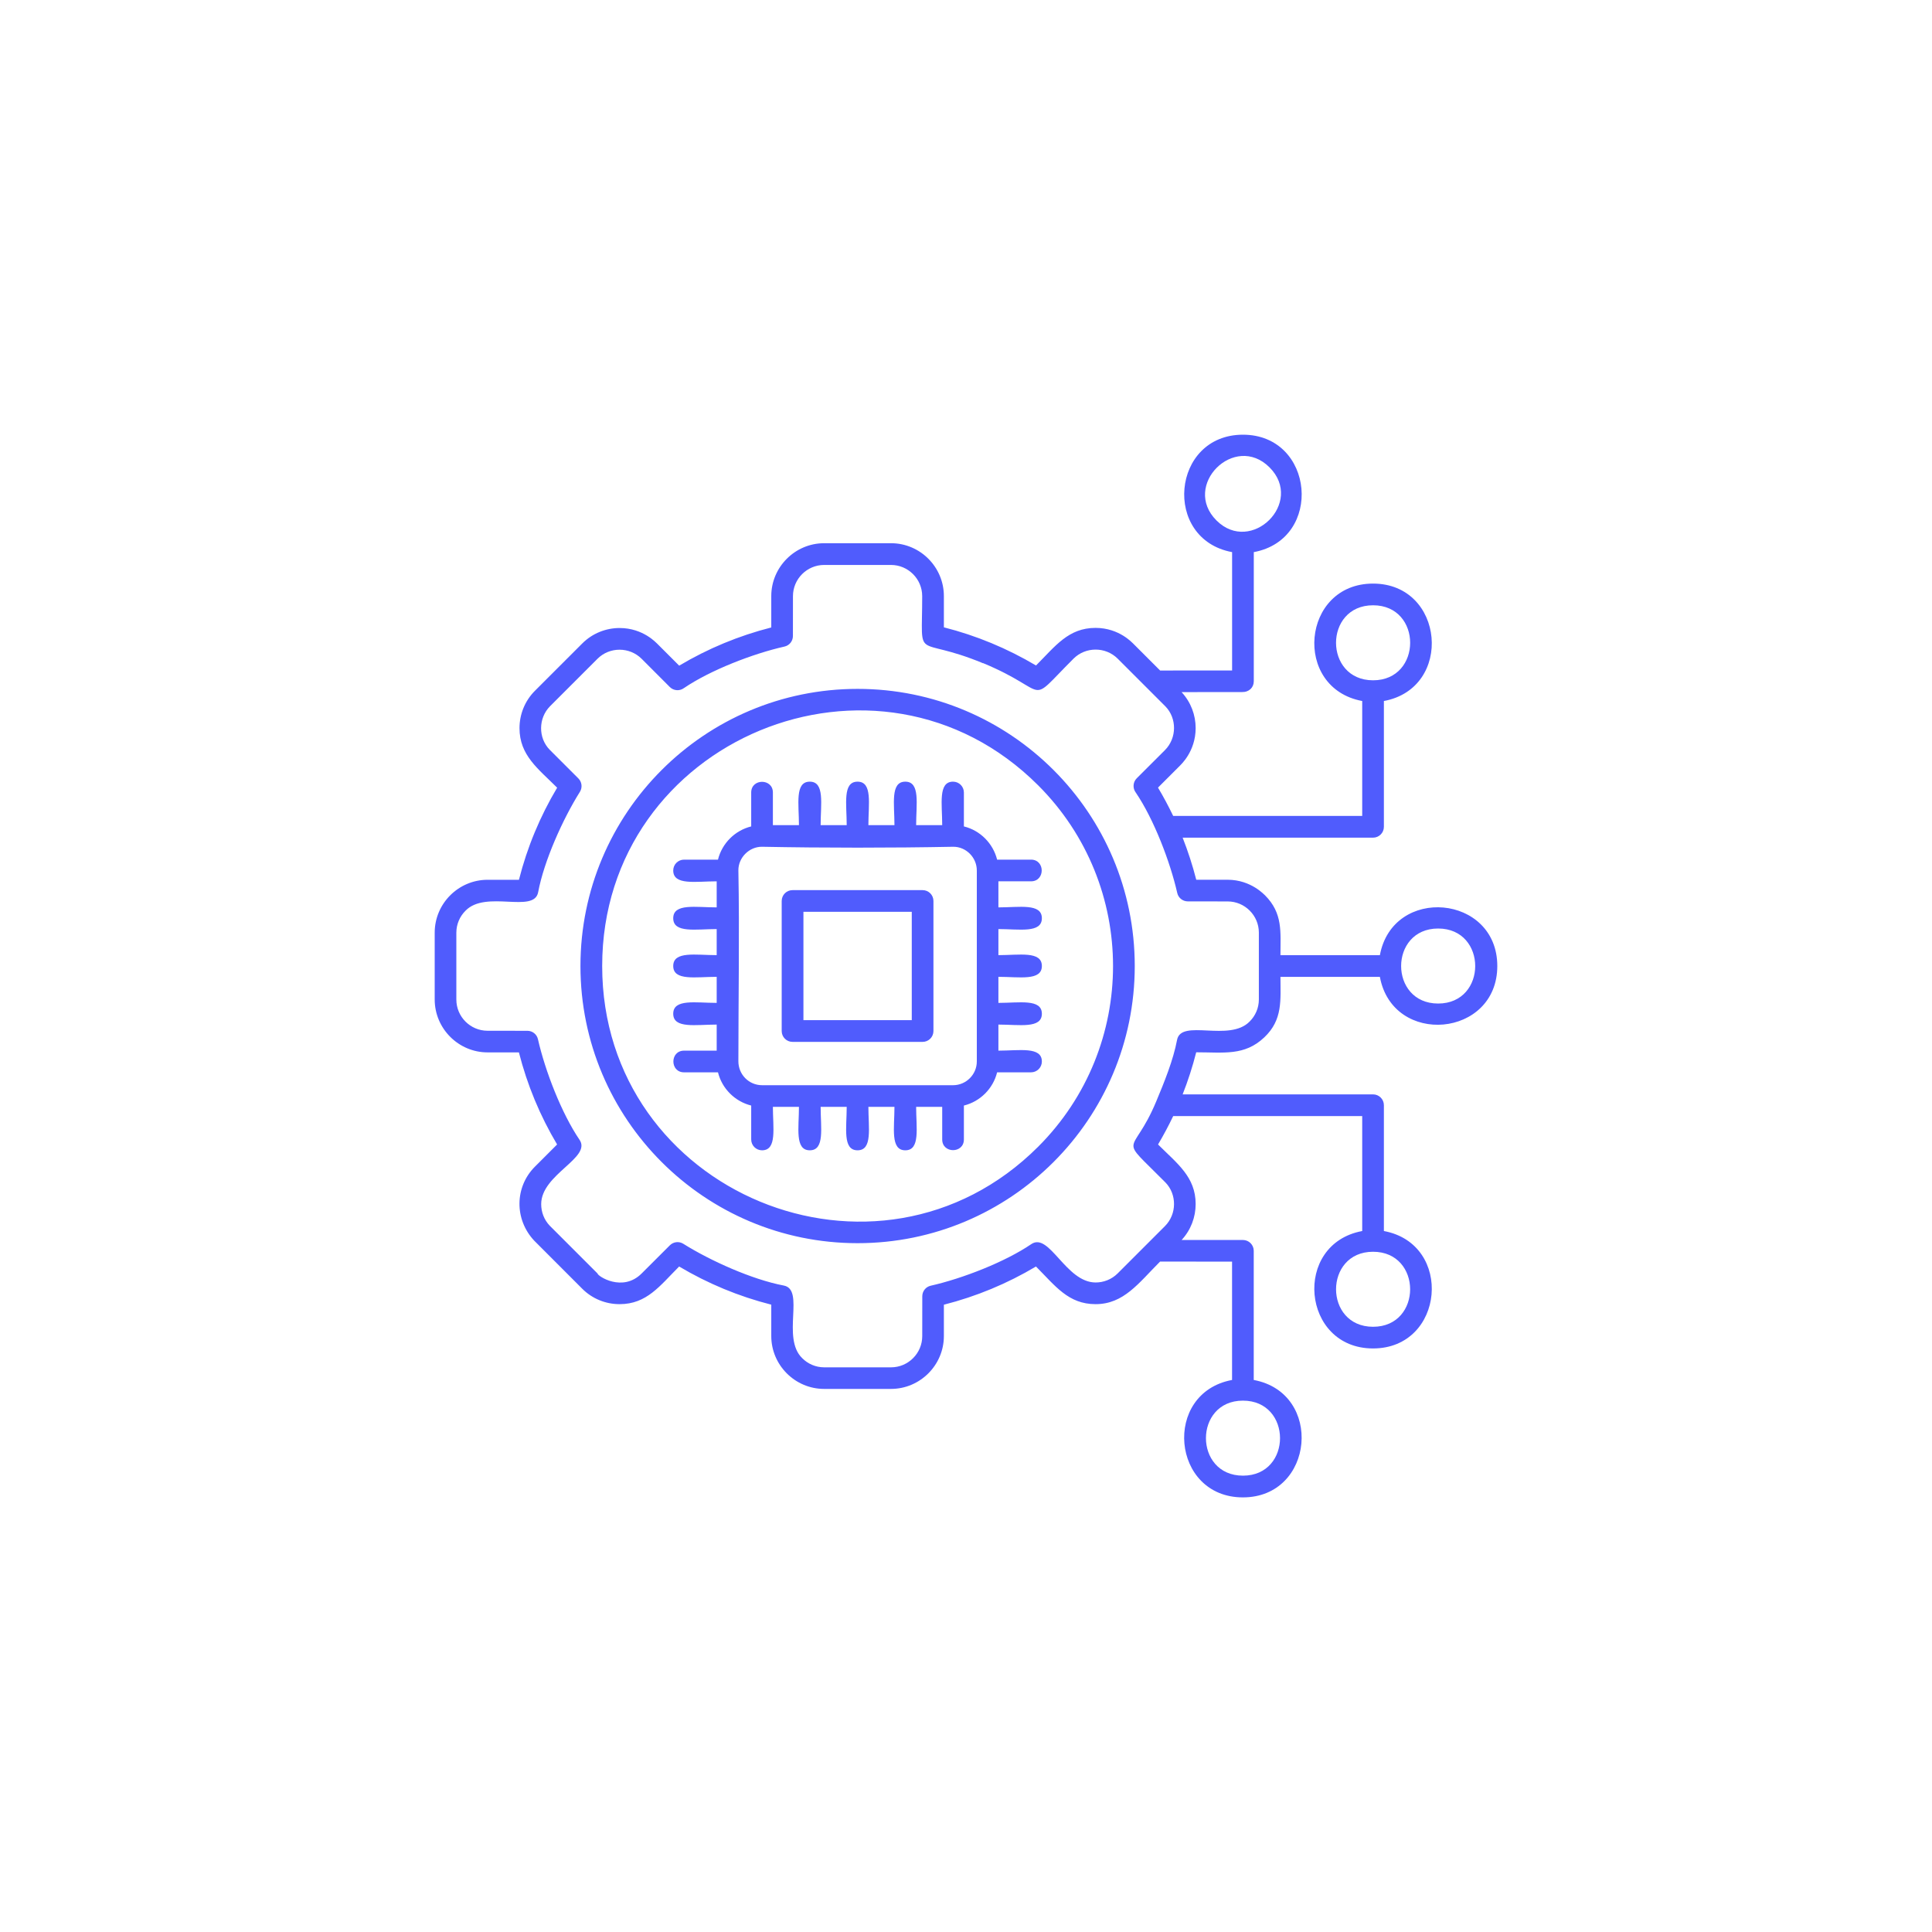 <svg xmlns="http://www.w3.org/2000/svg" width="400" height="400" viewBox="0 0 400 400" fill="none"><path fill-rule="evenodd" clip-rule="evenodd" d="M152.873 219.732C152.873 222.454 155.041 224.68 157.783 224.68H197.329C200.023 224.68 202.239 222.463 202.239 219.77V180.223C202.239 177.51 199.985 175.294 197.358 175.313C184.472 175.561 170.65 175.561 157.755 175.313C155.119 175.294 152.855 177.558 152.874 180.194C153.122 193.262 152.874 206.626 152.874 219.722L152.873 219.732ZM148.651 222.015H141.63C138.678 222.015 138.678 217.525 141.63 217.525H148.383V212.128C144.046 212.128 139.385 213.026 139.385 209.883C139.385 206.74 144.046 207.638 148.383 207.638V202.242C144.046 202.242 139.385 203.139 139.385 199.997C139.385 196.854 144.046 197.752 148.383 197.752V192.355C144.046 192.355 139.385 193.253 139.385 190.11C139.385 186.967 144.046 187.865 148.383 187.865V182.468C144.046 182.468 139.385 183.366 139.385 180.224C139.385 178.982 140.388 177.979 141.63 177.979H148.65C149.482 174.607 152.156 171.932 155.528 171.101V164.08C155.528 161.129 160.018 161.129 160.018 164.08V170.834H165.415C165.415 166.497 164.517 161.835 167.659 161.835C170.802 161.835 169.904 166.497 169.904 170.834H175.301C175.301 166.497 174.403 161.835 177.546 161.835C180.689 161.835 179.791 166.497 179.791 170.834H185.188C185.188 166.497 184.29 161.835 187.433 161.835C190.575 161.835 189.677 166.497 189.677 170.834H195.074C195.074 166.497 194.176 161.835 197.319 161.835C198.561 161.835 199.564 162.838 199.564 164.08V171.101C202.945 171.932 205.601 174.616 206.442 177.979H213.462C216.414 177.979 216.414 182.468 213.462 182.468H206.709V187.865C211.046 187.865 215.707 186.967 215.707 190.11C215.707 193.253 211.046 192.355 206.709 192.355V197.752C211.046 197.752 215.707 196.854 215.707 199.997C215.707 203.139 211.046 202.241 206.709 202.241V207.638C211.046 207.638 215.707 206.74 215.707 209.883C215.707 213.026 211.046 212.128 206.709 212.128V217.525C211.046 217.525 215.707 216.627 215.707 219.77C215.707 221.011 214.704 222.014 213.463 222.014H206.442C205.611 225.386 202.936 228.061 199.564 228.892V235.913C199.564 238.865 195.074 238.865 195.074 235.913V229.16H189.677C189.677 233.496 190.575 238.158 187.433 238.158C184.29 238.158 185.188 233.497 185.188 229.16H179.791C179.791 233.496 180.689 238.158 177.546 238.158C174.403 238.158 175.301 233.497 175.301 229.16H169.904C169.904 233.496 170.802 238.158 167.66 238.158C164.517 238.158 165.415 233.497 165.415 229.16H160.018C160.018 233.496 160.916 238.158 157.773 238.158C156.531 238.158 155.528 237.155 155.528 235.913V228.892C152.156 228.052 149.482 225.386 148.651 222.015ZM164.087 184.292H191.016C192.257 184.292 193.26 185.295 193.26 186.537V213.465C193.26 214.707 192.257 215.71 191.016 215.71H164.087C162.845 215.71 161.842 214.707 161.842 213.465V186.537C161.842 185.295 162.845 184.292 164.087 184.292ZM188.771 188.781V211.21H166.342V188.781H188.771ZM195.419 129.882C202.163 131.592 208.544 134.247 214.495 137.782C218.498 133.779 221.192 129.997 226.827 129.997C231.766 129.997 234.507 133.197 234.565 133.197L240.191 138.823L255.093 138.813V114.311C240.612 111.626 242.522 90 257.338 90C272.153 90 274.064 111.636 259.583 114.311V141.048C259.583 142.348 258.589 143.322 257.137 143.284L244.633 143.293C246.572 145.385 247.547 148.06 247.547 150.735C247.547 155.673 244.347 158.415 244.347 158.472L239.752 163.067C240.889 164.968 241.93 166.926 242.895 168.932H282.031V145.137C267.549 142.453 269.46 120.826 284.275 120.826C299.091 120.826 301.001 142.462 286.52 145.137V171.185C286.52 172.427 285.517 173.43 284.275 173.43H244.853C245.961 176.248 246.907 179.152 247.671 182.142H254.157C259.067 182.142 261.828 185.351 261.895 185.351C265.639 189.096 265.104 192.945 265.104 197.76H285.689C288.374 183.278 310 185.189 310 200.004C310 214.82 288.364 216.73 285.689 202.249H265.104C265.104 207.025 265.63 211.123 261.751 214.782C257.672 218.641 253.412 217.867 247.662 217.867C246.907 220.857 245.961 223.761 244.853 226.579H284.275C285.517 226.579 286.52 227.582 286.52 228.824V254.872C301.002 257.556 299.091 279.182 284.275 279.182C269.46 279.182 267.55 257.556 282.031 254.872V231.077H242.895C241.939 233.083 240.889 235.041 239.762 236.952C243.678 240.868 247.547 243.638 247.547 249.284C247.547 251.958 246.582 254.633 244.643 256.725H257.328C258.57 256.725 259.573 257.728 259.573 258.97V285.708C274.055 288.392 272.144 310.018 257.328 310.018C242.513 310.018 240.602 288.392 255.084 285.708V261.205L240.182 261.195C235.721 265.656 232.674 270.012 226.818 270.012C221.182 270.012 218.489 266.229 214.486 262.217C208.535 265.761 202.164 268.407 195.42 270.127V276.613C195.42 282.64 190.481 287.56 184.473 287.56H170.631C164.594 287.56 159.684 282.621 159.684 276.613V270.117C152.94 268.407 146.559 265.752 140.608 262.217C136.606 266.22 133.912 270.012 128.276 270.012C125.372 270.012 122.593 268.875 120.539 266.812L110.623 256.887C106.459 252.465 106.554 245.74 110.748 241.546L115.342 236.952C111.798 231.001 109.153 224.629 107.433 217.885H100.947C94.92 217.885 90 212.947 90 206.938V193.097C90 187.06 94.939 182.15 100.947 182.15H107.442C109.152 175.406 111.808 169.025 115.352 163.083C111.445 159.176 107.557 156.397 107.557 150.751C107.557 147.953 108.627 145.144 110.757 143.014L120.548 133.223C122.678 131.093 125.487 130.023 128.286 130.023C133.224 130.023 135.966 133.223 136.023 133.223L140.618 137.817C146.569 134.274 152.94 131.628 159.684 129.908V123.413C159.684 117.385 164.623 112.466 170.631 112.466H184.473C190.51 112.466 195.42 117.404 195.42 123.413V129.908L195.419 129.882ZM203.52 137.285C217.953 143.264 212.212 146.407 222.261 136.368C224.774 133.865 228.891 133.865 231.403 136.368L241.29 146.254C243.678 148.7 243.678 152.807 241.194 155.3L235.348 161.137C234.555 161.93 234.479 163.181 235.129 164.06C238.892 169.581 242.283 178.474 243.735 184.874C243.964 185.915 244.891 186.622 245.923 186.622L254.176 186.632C257.729 186.632 260.633 189.536 260.633 193.089V206.931C260.633 208.707 259.907 210.322 258.732 211.487C254.519 215.833 244.537 210.847 243.697 215.308C242.914 219.492 241.013 224.144 239.379 228.051C234.431 239.924 231.155 234.565 241.29 244.815C243.678 247.251 243.678 251.368 241.194 253.851L231.403 263.642C230.152 264.894 228.49 265.524 226.837 265.524C220.647 265.524 217.256 255.026 213.512 257.586C208.067 261.293 199.241 264.712 192.697 266.193C191.656 266.422 190.949 267.349 190.949 268.38L190.94 276.634C190.94 280.187 188.036 283.091 184.482 283.091H170.641C168.864 283.091 167.25 282.365 166.085 281.19C161.738 276.977 166.725 266.995 162.264 266.155C155.768 264.932 147.085 261.035 141.468 257.51C140.57 256.946 139.415 257.099 138.689 257.825L132.843 263.661C128.888 267.616 123.711 264.187 123.711 263.661L113.824 253.775C112.639 252.542 112.047 250.928 112.047 249.304C112.047 243.115 122.545 239.723 119.985 235.979C116.279 230.534 112.859 221.708 111.379 215.164C111.149 214.123 110.223 213.416 109.191 213.416L100.938 213.407C97.385 213.407 94.481 210.503 94.481 206.95V193.108C94.481 191.331 95.207 189.717 96.382 188.552C100.594 184.205 110.576 189.192 111.417 184.731C112.63 178.235 116.537 169.552 120.062 163.945C120.625 163.047 120.472 161.891 119.746 161.165L113.805 155.224C111.417 152.788 111.417 148.68 113.91 146.187L123.701 136.396C126.213 133.884 130.33 133.894 132.843 136.396L138.679 142.242C139.472 143.035 140.723 143.111 141.602 142.462C147.047 138.756 155.883 135.336 162.416 133.865C163.458 133.636 164.165 132.709 164.165 131.677L164.174 123.424C164.174 119.871 167.078 116.967 170.631 116.967H184.473C188.017 116.967 190.93 119.861 190.93 123.424C190.93 137.619 189.115 131.343 203.52 137.313L203.52 137.285ZM177.557 142.625C209.242 142.625 234.938 168.311 234.938 200.006C234.938 231.69 209.252 257.387 177.557 257.387C145.872 257.387 120.176 231.7 120.176 200.006C120.176 168.321 145.862 142.625 177.557 142.625ZM214.954 162.608C235.606 183.26 235.606 216.751 214.954 237.403C181.722 270.635 124.675 246.974 124.675 200.005C124.675 153.037 181.731 129.375 214.954 162.608ZM257.348 305.519C267.578 305.519 267.578 289.968 257.319 289.987C247.127 290.006 247.127 305.519 257.348 305.519ZM262.84 96.763C255.609 89.532 244.614 100.518 251.855 107.749C259.029 114.922 270.119 104.042 262.84 96.763ZM284.285 274.695C294.516 274.695 294.516 259.144 284.256 259.163C274.064 259.182 274.064 274.695 284.285 274.695ZM284.285 140.849C294.516 140.849 294.516 125.317 284.285 125.317C274.054 125.317 274.054 140.849 284.285 140.849ZM297.754 207.772C307.984 207.772 307.984 192.24 297.754 192.24C287.533 192.24 287.533 207.772 297.754 207.772Z" fill="#505CFD"></path></svg>